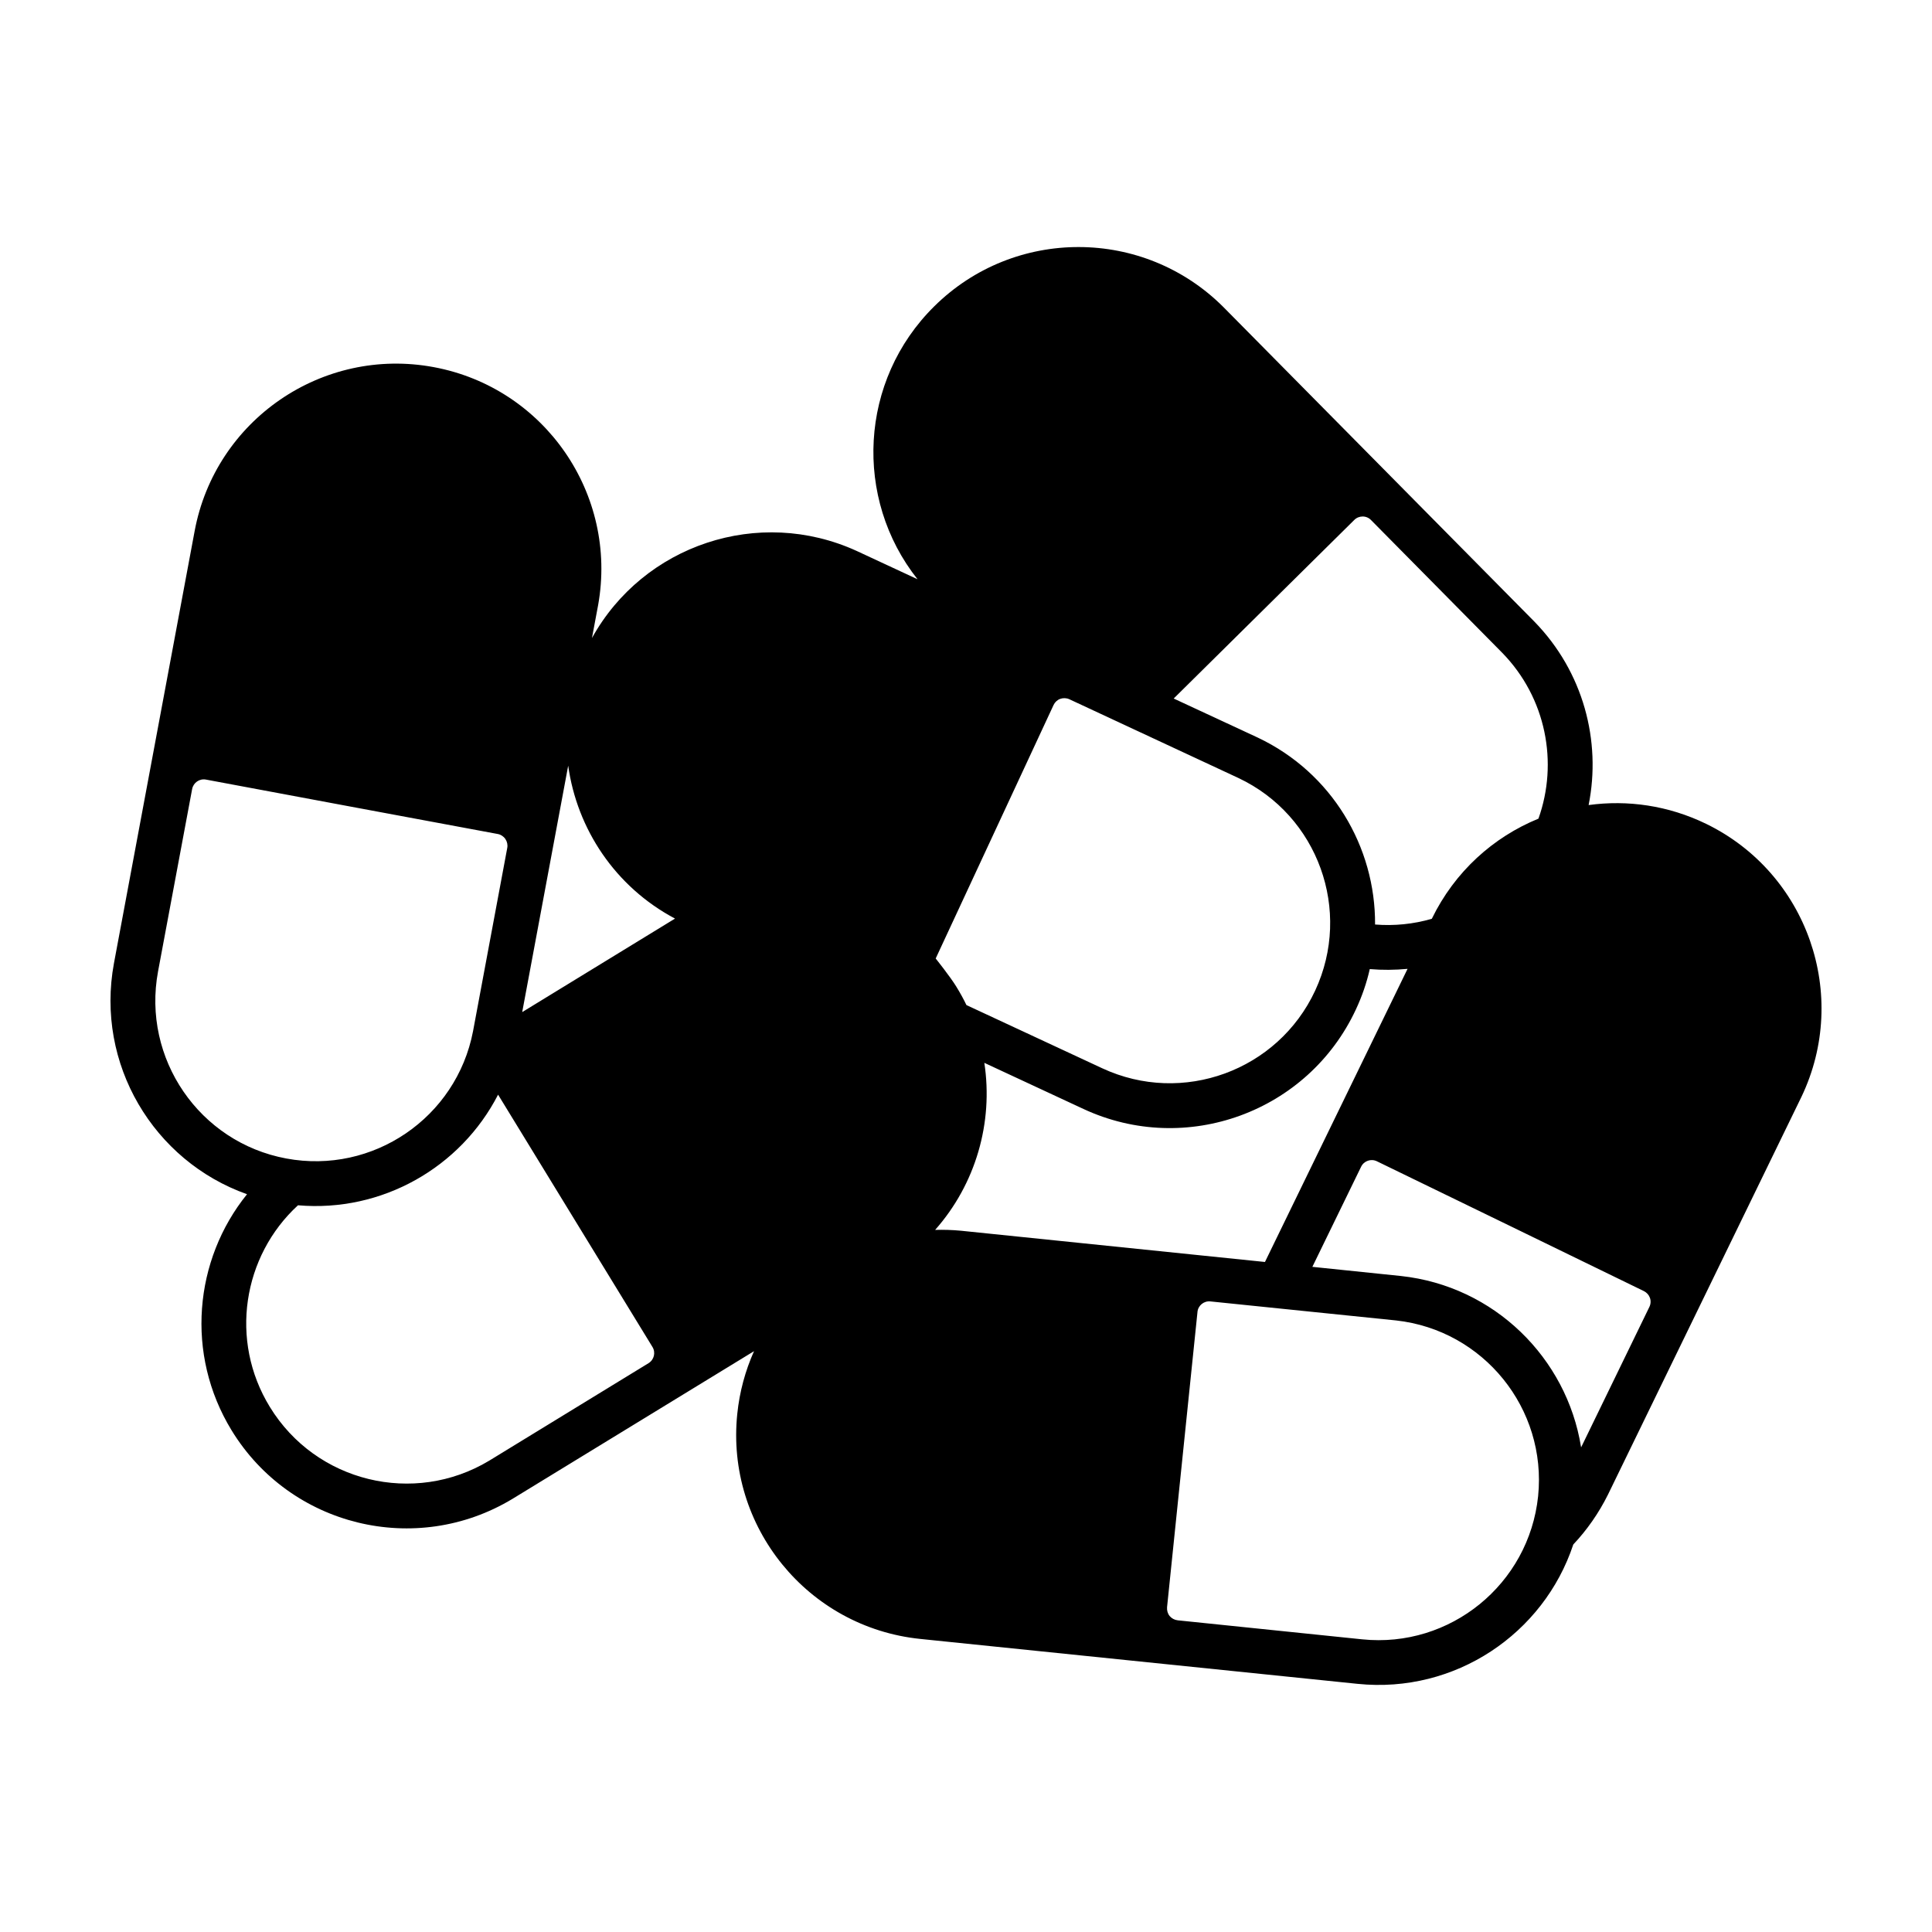 <?xml version="1.0" encoding="UTF-8"?>
<!-- Uploaded to: SVG Repo, www.svgrepo.com, Generator: SVG Repo Mixer Tools -->
<svg fill="#000000" width="800px" height="800px" version="1.1" viewBox="144 144 512 512" xmlns="http://www.w3.org/2000/svg">
 <path d="m565 357.36c3.402-17.004-1.387-35.328-14.391-48.648l-82.406-83.348c-21.098-21.098-55.355-21.223-76.609-0.188-19.902 19.648-21.41 50.918-4.441 72.328l-16.121-7.496c-25.977-11.871-56.52-1.574-70.156 23.082l1.637-8.754c5.258-29.379-14.168-57.559-43.547-63.039-29.504-5.512-57.906 13.98-63.387 43.453l-21.379 114.52c-4.945 26.672 10.484 52.426 35.266 61.211-14.043 17.383-16.406 42.414-4.094 62.566 15.586 25.504 48.871 33.598 74.438 18.168l64.016-39.141c-2.297 5.133-3.84 10.738-4.441 16.625-3.086 29.852 18.672 56.586 48.523 59.637l115.88 11.902c25.82 2.644 49.309-13.258 57.152-36.934 3.621-3.84 6.738-8.281 9.195-13.227l51.262-105.39c12.879-26.922 1.605-59.293-25.254-72.359-10.043-4.879-20.844-6.391-31.141-4.977zm-103.66 134.33c0.156-1.73 1.73-2.992 3.434-2.801 11.305 1.164 49.184 5.039 49.184 5.039 23.176 2.551 40.02 23.363 37.66 46.57-2.426 23.332-23.301 40.336-46.633 37.941 0 0-37.66-3.871-48.871-5.039-0.852-0.094-1.605-0.504-2.141-1.133-0.535-0.66-0.754-1.48-0.691-2.332 1.387-13.289 6.676-64.961 8.062-78.246zm-185.34-57.59s33.062 54.066 40.902 66.848c0.914 1.48 0.441 3.402-1.039 4.312-9.699 5.918-42.195 25.82-42.195 25.82-19.965 12.027-45.973 5.699-58.16-14.234-10.801-17.602-7.18-39.988 7.461-53.434 22.262 1.922 43.105-10.012 53.027-29.316zm215.79 45.625s9.32-19.176 12.91-26.512c0.754-1.574 2.644-2.234 4.219-1.449 11.996 5.824 58.727 28.527 70.723 34.387 0.754 0.379 1.324 1.008 1.605 1.793 0.285 0.789 0.219 1.668-0.156 2.426-4.441 9.133-18.074 37.188-18.074 37.188l-0.031-0.125c-3.809-23.555-22.953-42.602-47.734-45.281l-23.457-2.426zm-12.562-1.289-80.578-8.281c-2.297-0.219-4.566-0.285-6.832-0.219 10.738-12.121 15.461-28.434 13.035-44.305v0.031l26.262 12.219c27.207 12.66 59.543 0.82 72.203-26.355 1.637-3.496 2.867-7.086 3.684-10.707 3.336 0.285 6.676 0.25 10.012-0.062zm-203.32-113.42c0.82 0.156 1.543 0.629 2.016 1.324 0.473 0.691 0.66 1.543 0.504 2.363-2.078 11.148-9.07 48.586-9.07 48.586-4.41 22.922-26.543 38.008-49.5 33.723-23.051-4.281-38.258-26.512-33.977-49.562 0 0 6.957-37.219 9.035-48.336 0.316-1.699 1.953-2.832 3.652-2.519 13.129 2.457 64.203 11.996 77.336 14.422zm121.57 40.523c-1.668-2.738-5.512-7.527-5.512-7.527s25.129-54.035 31.234-67.164c0.348-0.754 0.977-1.355 1.762-1.637 0.789-0.285 1.668-0.25 2.426 0.094 10.266 4.785 44.809 20.875 44.809 20.875 21.098 9.949 30.195 35.141 20.34 56.332-9.887 21.254-35.172 30.48-56.426 20.594l-35.992-16.75c-0.789-1.637-1.668-3.242-2.644-4.816zm-115.09 6.676 12.188-65.305c2.332 16.75 12.438 32.117 28.309 40.523l-40.492 24.781zm172.65-83.098s38.133-37.691 47.863-47.328c0.598-0.598 1.387-0.914 2.234-0.914 0.82 0 1.637 0.348 2.203 0.945 7.996 8.062 34.762 35.172 34.762 35.172 11.684 11.965 14.895 29.156 9.605 43.957-11.934 4.879-22.168 14.012-28.246 26.512l-0.031 0.031c-4.879 1.418-9.98 1.922-15.02 1.512 0.125-20.531-11.398-40.242-31.141-49.562l-22.23-10.328z" fill-rule="evenodd"/>
</svg>